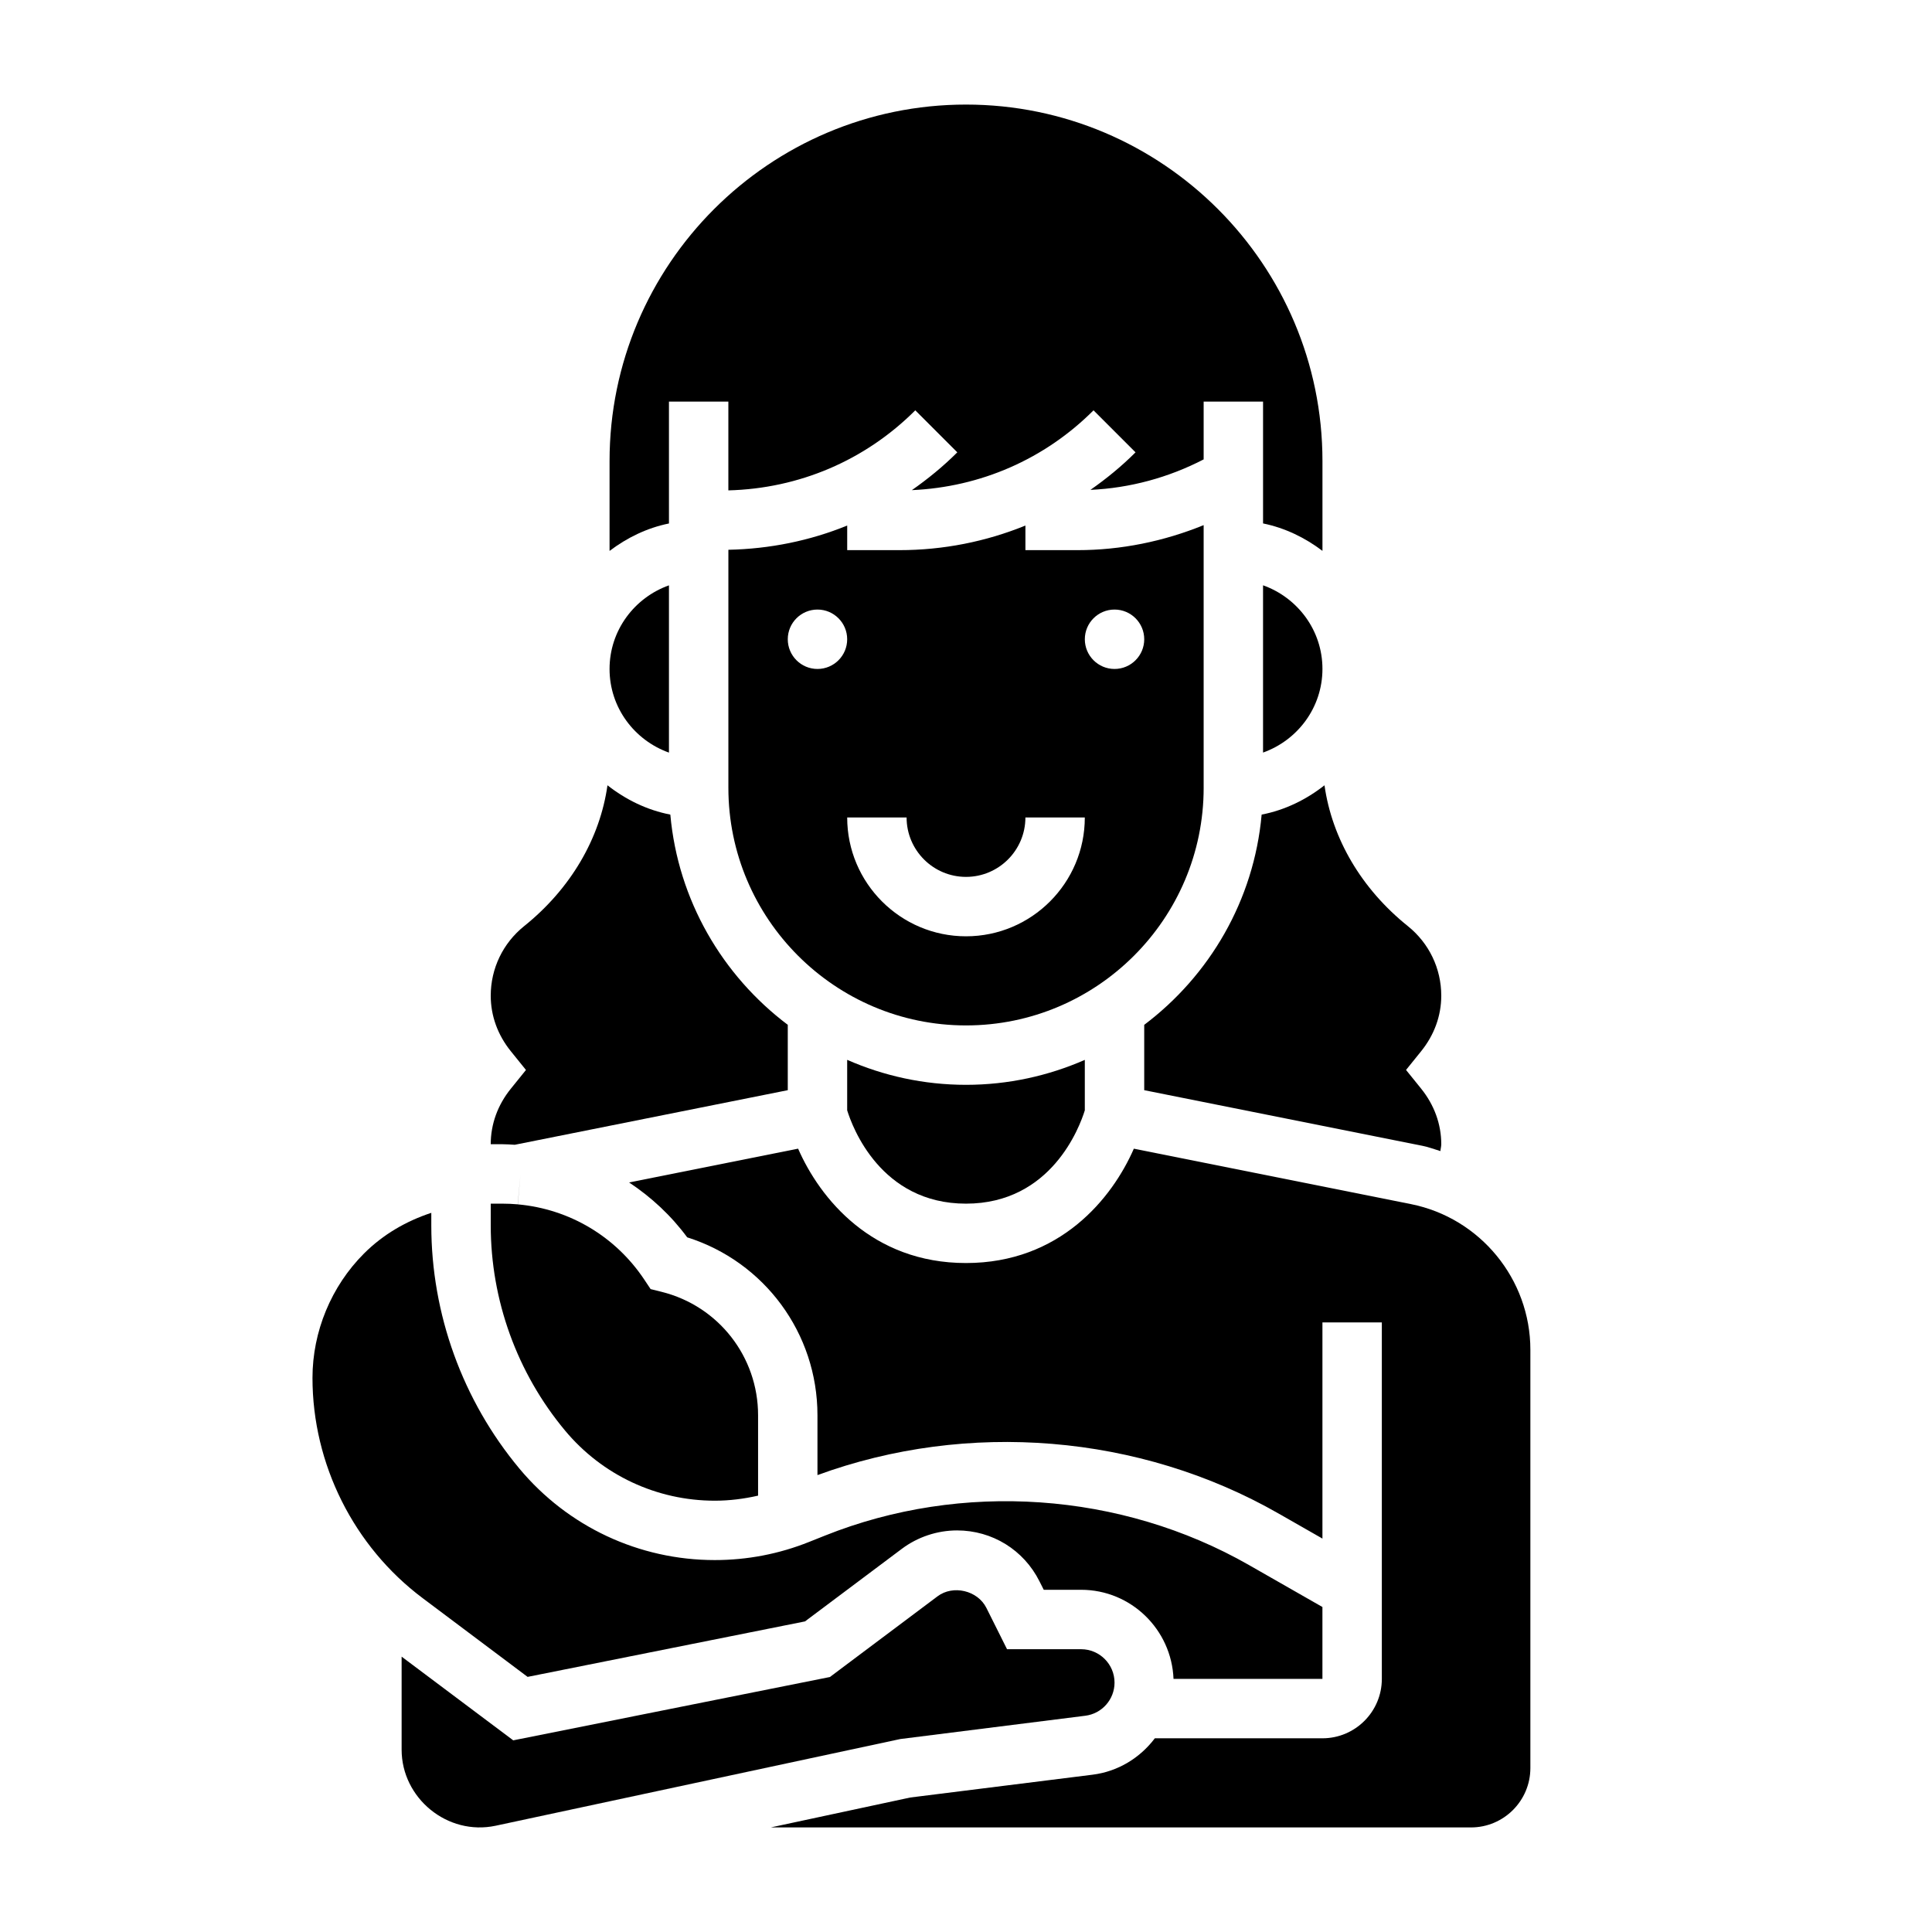 <?xml version="1.0" encoding="UTF-8"?>
<!-- Uploaded to: SVG Repo, www.svgrepo.com, Generator: SVG Repo Mixer Tools -->
<svg fill="#000000" width="800px" height="800px" version="1.1" viewBox="144 144 512 512" xmlns="http://www.w3.org/2000/svg">
 <g>
  <path d="m478.72 299.11v44.328c9.141-3.258 15.742-11.918 15.742-22.168s-6.602-18.898-15.742-22.16z"/>
  <path d="m321.28 274.05v-23.617h15.742v23.523c18.711-0.48 36.25-7.926 49.539-21.215l11.133 11.133c-3.738 3.738-7.801 7.047-12.043 10.02 18.191-0.812 35.188-8.188 48.145-21.152l11.133 11.133c-3.715 3.715-7.738 7-11.957 9.949 10.484-0.488 20.688-3.25 30.008-8.078v-15.312h15.742v32.281c5.848 1.195 11.148 3.793 15.742 7.273v-23.809c0-52.09-42.375-94.465-94.465-94.465-52.086 0-94.461 42.375-94.461 94.465v23.82c4.598-3.481 9.895-6.086 15.742-7.273z"/>
  <path d="m368.51 424.87v13.375c1.344 4.359 8.855 24.734 31.488 24.734s30.141-20.371 31.488-24.727v-13.375c-9.652 4.227-20.297 6.613-31.488 6.613-11.195 0-21.84-2.387-31.488-6.621z"/>
  <path d="m447.23 415.59v17.32l73.785 14.754c1.629 0.324 3.141 0.922 4.707 1.387 0.047-0.621 0.227-1.211 0.227-1.824 0-5.312-1.852-10.406-5.344-14.738l-3.992-4.941 3.992-4.945c3.496-4.328 5.344-9.422 5.344-14.734 0-7.195-3.227-13.918-8.855-18.438-12.32-9.887-20.098-23.207-22.09-37.32-4.809 3.777-10.422 6.559-16.656 7.769-2.039 22.742-13.82 42.676-31.117 55.711z"/>
  <path d="m462.98 352.77v-69.605c-10.574 4.309-21.902 6.629-33.402 6.629h-13.832v-6.519c-10.469 4.262-21.758 6.519-33.402 6.519h-13.828v-6.519c-9.887 4.031-20.523 6.195-31.488 6.422v63.074c0 34.723 28.254 62.977 62.977 62.977s62.977-28.254 62.977-62.977zm-102.34-31.488c-4.344 0-7.871-3.527-7.871-7.871s3.527-7.871 7.871-7.871 7.871 3.527 7.871 7.871c0.004 4.344-3.523 7.871-7.871 7.871zm39.363 70.848c-17.367 0-31.488-14.121-31.488-31.488h15.742c0 8.684 7.062 15.742 15.742 15.742 8.684 0 15.742-7.062 15.742-15.742h15.742c0.008 17.367-14.117 31.488-31.48 31.488zm31.488-78.719c0-4.344 3.527-7.871 7.871-7.871s7.871 3.527 7.871 7.871-3.527 7.871-7.871 7.871c-4.348 0-7.871-3.527-7.871-7.871z"/>
  <path d="m274.05 447.23h3.109c1.094 0 2.172 0.086 3.258 0.148l72.352-14.469v-17.32c-17.293-13.035-29.078-32.969-31.125-55.711-6.227-1.211-11.84-3.992-16.656-7.769-1.992 14.113-9.77 27.434-22.09 37.328-5.621 4.516-8.848 11.238-8.848 18.434 0 5.312 1.844 10.406 5.336 14.73l4 4.953-4 4.953c-3.496 4.316-5.336 9.41-5.336 14.723z"/>
  <path d="m431.61 598.69c4.422-0.551 7.754-4.328 7.754-8.777 0-4.879-3.969-8.855-8.855-8.855h-19.633l-5.473-10.949c-2.312-4.629-8.832-6.172-12.957-3.062l-28.512 21.379-83.922 16.781-29.578-22.18v24.664c0 12.801 12.105 22.875 24.93 20.145l107.24-22.977z"/>
  <path d="m517.92 463.1-73.438-14.688c-5.762 13.184-19.586 30.305-44.484 30.305s-38.723-17.121-44.492-30.309l-44.785 8.957c5.863 3.883 11.109 8.738 15.391 14.539 20.473 6.465 34.523 25.43 34.523 47.141v15.871c39.785-14.57 85.348-10.887 122.19 10.18l11.633 6.648v-57.285h15.742v94.465c0 8.684-7.062 15.742-15.742 15.742h-44.414c-3.891 5.141-9.691 8.793-16.484 9.645l-48.328 6.047-36.98 7.93h185.57c8.684 0 15.742-7.062 15.742-15.742v-110.85c0-18.695-13.305-34.926-31.645-38.594z"/>
  <path d="m283.82 588.39 73.516-14.703 25.648-19.223c4.188-3.148 9.398-4.887 14.648-4.887 9.312 0 17.68 5.172 21.844 13.5l1.129 2.234h9.895c13.227 0 23.969 10.516 24.496 23.617l39.461-0.004v-19.051l-19.445-11.109c-33.922-19.383-76.145-22.316-112.42-7.801l-4.141 1.652c-7.984 3.199-16.41 4.82-25.027 4.82-20.066 0-38.941-8.84-51.789-24.254-15.047-18.059-23.336-40.941-23.336-64.438v-3.328c-6.629 2.18-12.762 5.707-17.84 10.785-8.672 8.672-13.648 20.684-13.648 32.949 0 22.844 10.91 44.664 29.18 58.363z"/>
  <path d="m321.28 343.45v-44.328c-9.141 3.258-15.742 11.918-15.742 22.168s6.606 18.902 15.742 22.16z"/>
  <path d="m333.43 541.7c3.891 0 7.715-0.488 11.469-1.34v-21.309c0-15.492-10.492-28.938-25.527-32.691l-2.953-0.738-1.684-2.527c-7.621-11.43-19.836-18.695-33.512-19.926l0.699-7.848-0.723 7.84c-1.34-0.117-2.688-0.18-4.039-0.18h-3.109v5.769c0 19.82 6.992 39.125 19.68 54.348 9.848 11.824 24.316 18.602 39.699 18.602z"/>
 </g>
</svg>